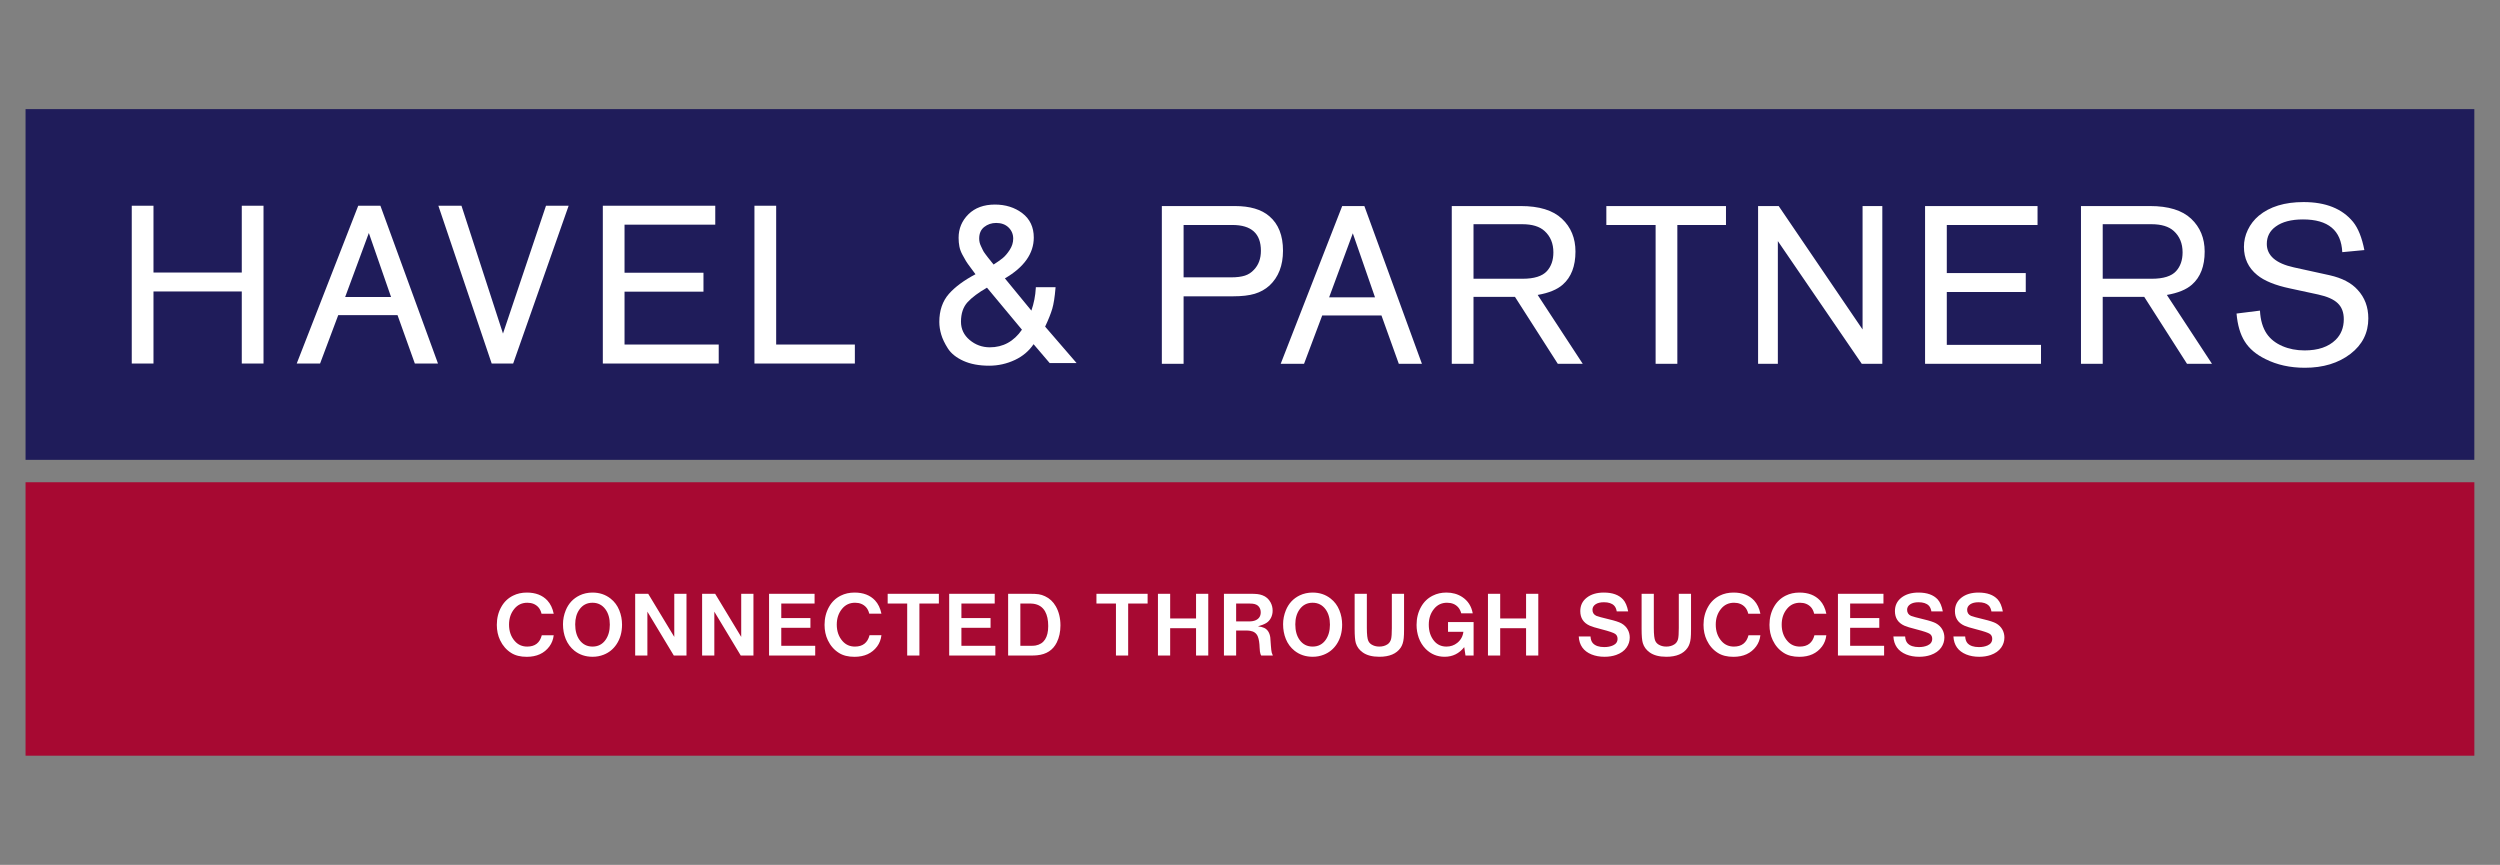 <?xml version="1.0" encoding="UTF-8" standalone="no"?> <svg xmlns="http://www.w3.org/2000/svg" xmlns:xlink="http://www.w3.org/1999/xlink" xmlns:serif="http://www.serif.com/" width="100%" height="100%" viewBox="0 0 792 274" version="1.1" xml:space="preserve" style="fill-rule:evenodd;clip-rule:evenodd;stroke-linejoin:round;stroke-miterlimit:2;"><rect x="0" y="0" width="792" height="274" fill="#808080" stroke="none"/><g id="Layer-1" serif:id="Layer 1"><rect x="8.094" y="152.774" width="775.779" height="86.633" style="fill:#a70932;"></rect><path d="M167.024,204.838c-1.6,-0 -2.912,-0.579 -3.925,-1.734c-1.229,-1.383 -1.837,-3.125 -1.837,-5.233c-0,-1.975 0.566,-3.65 1.696,-5.012c1.05,-1.28 2.416,-1.909 4.091,-1.909c1.442,0 2.592,0.454 3.459,1.375c0.487,0.529 0.841,1.221 1.05,2.096l3.858,0c-0.358,-1.729 -1.033,-3.133 -2.025,-4.204c-1.558,-1.658 -3.721,-2.492 -6.483,-2.492c-1.613,0 -3.071,0.321 -4.367,0.971c-1.592,0.783 -2.829,1.967 -3.713,3.546c-0.962,1.679 -1.437,3.587 -1.437,5.721c-0,1.787 0.346,3.416 1.05,4.875c0.812,1.708 1.975,3.046 3.492,4.004c1.3,0.829 2.945,1.237 4.933,1.237c3.154,0 5.546,-1.091 7.183,-3.287c0.754,-1.017 1.213,-2.2 1.367,-3.55l-3.775,-0c-0.613,2.396 -2.146,3.596 -4.617,3.596m16.596,-16.217c-2.046,0.992 -3.512,2.563 -4.392,4.721c-0.583,1.433 -0.875,2.9 -0.875,4.404c0,1.713 0.292,3.275 0.875,4.704c0.617,1.488 1.534,2.725 2.755,3.704c1.612,1.275 3.533,1.913 5.745,1.913c1.238,-0 2.4,-0.213 3.5,-0.65c1.705,-0.663 3.067,-1.771 4.096,-3.321c1.163,-1.75 1.738,-3.821 1.738,-6.204c-0,-1.604 -0.288,-3.117 -0.871,-4.55c-0.604,-1.504 -1.521,-2.738 -2.754,-3.708c-1.617,-1.275 -3.521,-1.909 -5.725,-1.909c-1.484,0 -2.846,0.3 -4.092,0.896m8.208,4.438c0.909,1.25 1.363,2.858 1.363,4.833c-0,1.946 -0.454,3.562 -1.363,4.837c-1,1.409 -2.379,2.109 -4.116,2.109c-1.738,-0 -3.113,-0.7 -4.129,-2.109c-0.909,-1.266 -1.359,-2.912 -1.359,-4.925c0,-1.904 0.45,-3.483 1.359,-4.745c1.016,-1.409 2.387,-2.109 4.116,-2.109c1.734,0 3.109,0.7 4.129,2.109m9.396,14.62l3.867,0l-0,-13.904l8.375,13.904l4.012,0l0,-19.57l-3.866,-0l-0,13.666l-8.259,-13.666l-4.129,-0l0,19.57Zm21.204,0l3.871,0l0,-13.904l8.375,13.904l4.017,0l-0,-19.57l-3.875,-0l-0,13.666l-8.258,-13.666l-4.13,-0l0,19.57Zm35.83,0l-0,-3.083l-10.75,0l-0,-5.704l9.233,-0l-0,-3.088l-9.233,0l-0,-4.608l10.55,0l-0,-3.087l-14.421,-0l-0,19.57l14.621,0Zm12.591,-2.841c-1.608,-0 -2.912,-0.579 -3.929,-1.734c-1.225,-1.383 -1.833,-3.125 -1.833,-5.233c-0,-1.975 0.562,-3.65 1.691,-5.012c1.05,-1.28 2.417,-1.909 4.1,-1.909c1.434,0 2.584,0.454 3.455,1.375c0.487,0.529 0.837,1.221 1.05,2.096l3.854,0c-0.354,-1.729 -1.029,-3.133 -2.021,-4.204c-1.563,-1.658 -3.717,-2.492 -6.483,-2.492c-1.613,0 -3.071,0.321 -4.371,0.971c-1.588,0.783 -2.825,1.967 -3.713,3.546c-0.95,1.679 -1.433,3.587 -1.433,5.721c-0,1.787 0.35,3.416 1.046,4.875c0.812,1.708 1.983,3.046 3.5,4.004c1.3,0.829 2.941,1.237 4.929,1.237c3.154,0 5.546,-1.091 7.187,-3.287c0.75,-1.017 1.2,-2.2 1.359,-3.55l-3.767,-0c-0.617,2.396 -2.154,3.596 -4.621,3.596m26.584,-13.642l-0,-3.087l-16.217,-0l-0,3.087l6.183,0l0,16.483l3.871,0l0,-16.483l6.163,0Zm17.895,16.483l0,-3.083l-10.754,0l0,-5.704l9.234,-0l-0,-3.088l-9.234,0l0,-4.608l10.55,0l0,-3.087l-14.421,-0l0,19.57l14.625,0Zm11.059,0c0.904,0 1.629,-0.029 2.179,-0.087c2.942,-0.283 5.012,-1.638 6.217,-4.054c0.775,-1.571 1.166,-3.371 1.166,-5.404c0,-2.33 -0.496,-4.346 -1.479,-6.063c-0.833,-1.454 -1.971,-2.517 -3.412,-3.183c-0.659,-0.317 -1.321,-0.525 -1.984,-0.629c-0.666,-0.1 -1.666,-0.15 -3.008,-0.15l-6.692,-0l0,19.57l7.013,0Zm-3.142,-16.483l2.25,0c0.858,0 1.475,0.017 1.846,0.063c1.683,0.229 2.925,1.025 3.717,2.395c0.683,1.2 1.016,2.763 1.016,4.675c0,3.617 -1.333,5.671 -4,6.171c-0.354,0.067 -0.937,0.096 -1.754,0.096l-3.075,0l0,-13.4Zm40.317,0l-0,-3.087l-16.209,-0l0,3.087l6.18,0l-0,16.483l3.87,0l0,-16.483l6.159,0Zm3.275,16.483l3.871,0l-0,-8.658l8.2,0l-0,8.658l3.87,0l0,-19.57l-3.87,-0l-0,7.825l-8.2,-0l-0,-7.825l-3.871,-0l-0,19.57Zm27.846,-7.933c0.533,0 0.979,0.038 1.333,0.092c1.221,0.183 2.046,0.787 2.462,1.821c0.338,0.829 0.525,2.02 0.575,3.575c0.03,0.883 0.121,1.55 0.275,1.987c0.025,0.067 0.105,0.221 0.23,0.458l3.679,0c-0.175,-0.391 -0.296,-0.704 -0.354,-0.945c-0.105,-0.417 -0.192,-1.13 -0.263,-2.163c-0.087,-1.437 -0.162,-2.312 -0.192,-2.637c-0.212,-1.488 -0.854,-2.484 -1.895,-3c-0.484,-0.238 -1.146,-0.409 -2.009,-0.505c1.184,-0.337 2.075,-0.7 2.684,-1.087c0.608,-0.383 1.083,-0.921 1.437,-1.617c0.346,-0.691 0.525,-1.446 0.525,-2.266c0,-0.938 -0.212,-1.809 -0.65,-2.613c-0.583,-1.087 -1.442,-1.846 -2.579,-2.262c-0.517,-0.188 -1.046,-0.321 -1.583,-0.38c-0.538,-0.062 -1.4,-0.095 -2.571,-0.095l-8.042,-0l0,19.57l3.863,0l-0,-7.933l3.075,0Zm-3.075,-8.55l4.033,0c0.392,0 0.771,0.013 1.133,0.05c0.917,0.092 1.592,0.4 2.021,0.938c0.4,0.495 0.604,1.1 0.604,1.804c0,1.179 -0.529,2.008 -1.579,2.496c-0.567,0.258 -1.283,0.383 -2.167,0.383l-4.045,-0l-0,-5.671Zm20.133,-2.575c-2.046,0.992 -3.504,2.563 -4.383,4.721c-0.58,1.433 -0.875,2.9 -0.875,4.404c-0,1.713 0.295,3.275 0.875,4.704c0.608,1.488 1.525,2.725 2.75,3.704c1.616,1.275 3.529,1.913 5.754,1.913c1.229,-0 2.391,-0.213 3.491,-0.65c1.705,-0.663 3.071,-1.771 4.105,-3.321c1.158,-1.75 1.733,-3.821 1.733,-6.204c-0,-1.604 -0.288,-3.117 -0.871,-4.55c-0.604,-1.504 -1.525,-2.738 -2.762,-3.708c-1.605,-1.275 -3.517,-1.909 -5.717,-1.909c-1.479,0 -2.846,0.3 -4.1,0.896m8.221,4.438c0.904,1.25 1.362,2.858 1.362,4.833c0,1.946 -0.458,3.562 -1.362,4.837c-1.004,1.409 -2.379,2.109 -4.121,2.109c-1.738,-0 -3.113,-0.7 -4.125,-2.109c-0.913,-1.266 -1.363,-2.912 -1.363,-4.925c0,-1.904 0.45,-3.483 1.363,-4.745c1.012,-1.409 2.383,-2.109 4.117,-2.109c1.729,0 3.1,0.7 4.129,2.109m20.975,5.858c-0,1.737 -0.084,2.925 -0.242,3.546c-0.192,0.725 -0.567,1.275 -1.117,1.646c-0.733,0.487 -1.591,0.729 -2.591,0.729c-0.704,-0 -1.354,-0.117 -1.946,-0.375c-0.742,-0.309 -1.263,-0.779 -1.546,-1.404c-0.317,-0.642 -0.475,-2.025 -0.475,-4.142l0,-10.808l-3.867,-0l0,11.125c0,2.179 0.13,3.687 0.38,4.516c0.37,1.184 1.091,2.167 2.175,2.934c1.279,0.925 3.037,1.383 5.279,1.383c3.162,-0 5.404,-0.942 6.721,-2.833c0.541,-0.784 0.875,-1.8 0.995,-3.063c0.071,-0.6 0.105,-1.579 0.105,-2.937l-0,-11.125l-3.871,-0l-0,10.808Zm17.791,1.237l4.875,0c-0.179,1.442 -0.833,2.617 -1.962,3.525c-0.971,0.771 -2.096,1.159 -3.396,1.159c-1.6,-0 -2.883,-0.579 -3.875,-1.734c-1.154,-1.366 -1.733,-3.104 -1.733,-5.212c-0,-1.992 0.566,-3.671 1.696,-5.033c1.045,-1.28 2.412,-1.909 4.079,-1.909c1.483,0 2.658,0.467 3.516,1.417c0.446,0.5 0.78,1.142 0.992,1.933l3.638,0c-0.405,-2.262 -1.53,-3.991 -3.355,-5.187c-1.429,-0.925 -3.1,-1.388 -4.987,-1.388c-1.571,0 -3.004,0.321 -4.304,0.971c-1.588,0.783 -2.825,1.967 -3.709,3.546c-0.958,1.692 -1.437,3.604 -1.437,5.733c-0,1.413 0.233,2.771 0.687,4.071c0.492,1.375 1.234,2.558 2.221,3.558c1.654,1.638 3.65,2.463 5.979,2.463c2.538,-0 4.605,-1.021 6.213,-3.058l0.396,2.67l2.571,0l-0,-10.608l-8.105,0l0,3.083Zm12.659,7.525l3.875,0l-0,-8.658l8.2,0l-0,8.658l3.871,0l-0,-19.57l-3.871,-0l-0,7.825l-8.2,-0l-0,-7.825l-3.875,-0l-0,19.57Zm42.775,-17.791c-1.329,-1.446 -3.354,-2.163 -6.063,-2.163c-2.229,0 -4.046,0.538 -5.433,1.629c-1.358,1.063 -2.033,2.475 -2.033,4.25c-0,2.171 0.995,3.717 3,4.613c0.641,0.296 1.916,0.683 3.8,1.158c2.308,0.596 3.733,1.079 4.266,1.45c0.492,0.359 0.742,0.871 0.742,1.546c-0,0.958 -0.475,1.658 -1.442,2.092c-0.8,0.358 -1.716,0.533 -2.771,0.533c-1.654,0 -2.845,-0.408 -3.595,-1.217c-0.45,-0.487 -0.705,-1.204 -0.759,-2.154l-3.729,0c0.154,2.754 1.5,4.654 4.038,5.696c1.216,0.496 2.595,0.746 4.129,0.746c1.346,-0 2.558,-0.192 3.662,-0.571c1.471,-0.517 2.575,-1.3 3.309,-2.342c0.679,-0.97 1.02,-2.037 1.02,-3.179c0,-0.862 -0.195,-1.671 -0.587,-2.429c-0.458,-0.871 -1.154,-1.571 -2.092,-2.092c-0.737,-0.395 -2.012,-0.812 -3.821,-1.241c-2.25,-0.538 -3.608,-0.909 -4.066,-1.104c-0.829,-0.38 -1.242,-1.021 -1.242,-1.938c0,-0.725 0.333,-1.304 1.013,-1.754c0.637,-0.417 1.512,-0.625 2.612,-0.625c1.463,-0 2.538,0.354 3.233,1.062c0.413,0.421 0.692,1.034 0.83,1.846l3.62,0c-0.329,-1.704 -0.866,-2.971 -1.641,-3.812m17.679,9.029c-0,1.737 -0.075,2.925 -0.238,3.546c-0.191,0.725 -0.562,1.275 -1.12,1.646c-0.725,0.487 -1.592,0.729 -2.592,0.729c-0.7,-0 -1.342,-0.117 -1.933,-0.375c-0.75,-0.309 -1.263,-0.779 -1.555,-1.404c-0.316,-0.642 -0.475,-2.025 -0.475,-4.142l0,-10.808l-3.87,-0l-0,11.125c-0,2.179 0.133,3.687 0.391,4.516c0.363,1.184 1.084,2.167 2.163,2.934c1.283,0.925 3.041,1.383 5.279,1.383c3.175,-0 5.417,-0.942 6.721,-2.833c0.541,-0.784 0.879,-1.8 1.004,-3.063c0.067,-0.6 0.1,-1.579 0.1,-2.937l-0,-11.125l-3.875,-0l-0,10.808Zm17.471,5.921c-1.604,-0 -2.921,-0.579 -3.929,-1.734c-1.225,-1.383 -1.834,-3.125 -1.834,-5.233c0,-1.975 0.563,-3.65 1.692,-5.012c1.054,-1.28 2.421,-1.909 4.096,-1.909c1.433,0 2.583,0.454 3.458,1.375c0.488,0.529 0.842,1.221 1.05,2.096l3.85,0c-0.354,-1.729 -1.029,-3.133 -2.012,-4.204c-1.563,-1.658 -3.726,-2.492 -6.488,-2.492c-1.617,0 -3.071,0.321 -4.379,0.971c-1.579,0.783 -2.817,1.967 -3.704,3.546c-0.954,1.679 -1.438,3.587 -1.438,5.721c0,1.787 0.35,3.416 1.046,4.875c0.813,1.708 1.983,3.046 3.5,4.004c1.304,0.829 2.946,1.237 4.929,1.237c3.159,0 5.55,-1.091 7.188,-3.287c0.754,-1.017 1.204,-2.2 1.358,-3.55l-3.767,-0c-0.612,2.396 -2.158,3.596 -4.616,3.596m20.887,-0c-1.604,-0 -2.912,-0.579 -3.921,-1.734c-1.229,-1.383 -1.837,-3.125 -1.837,-5.233c-0,-1.975 0.558,-3.65 1.692,-5.012c1.054,-1.28 2.412,-1.909 4.095,-1.909c1.434,0 2.584,0.454 3.459,1.375c0.483,0.529 0.837,1.221 1.041,2.096l3.859,0c-0.35,-1.729 -1.025,-3.133 -2.013,-4.204c-1.562,-1.658 -3.725,-2.492 -6.487,-2.492c-1.621,0 -3.067,0.321 -4.375,0.971c-1.584,0.783 -2.825,1.967 -3.713,3.546c-0.954,1.679 -1.429,3.587 -1.429,5.721c0,1.787 0.346,3.416 1.046,4.875c0.808,1.708 1.975,3.046 3.496,4.004c1.295,0.829 2.945,1.237 4.929,1.237c3.162,0 5.55,-1.091 7.187,-3.287c0.755,-1.017 1.204,-2.2 1.359,-3.55l-3.771,-0c-0.609,2.396 -2.154,3.596 -4.617,3.596m26.688,2.841l-0,-3.083l-10.759,0l0,-5.704l9.234,-0l-0,-3.088l-9.234,0l0,-4.608l10.554,0l0,-3.087l-14.42,-0l-0,19.57l14.625,0Zm16.962,-17.791c-1.337,-1.446 -3.367,-2.163 -6.067,-2.163c-2.237,0 -4.045,0.538 -5.437,1.629c-1.35,1.063 -2.029,2.475 -2.029,4.25c-0,2.171 1,3.717 2.996,4.613c0.65,0.296 1.912,0.683 3.795,1.158c2.313,0.596 3.738,1.079 4.275,1.45c0.496,0.359 0.746,0.871 0.746,1.546c0,0.958 -0.487,1.658 -1.45,2.092c-0.791,0.358 -1.708,0.533 -2.766,0.533c-1.65,0 -2.855,-0.408 -3.6,-1.217c-0.446,-0.487 -0.7,-1.204 -0.763,-2.154l-3.721,0c0.15,2.754 1.5,4.654 4.038,5.696c1.212,0.496 2.592,0.746 4.129,0.746c1.346,-0 2.563,-0.192 3.654,-0.571c1.475,-0.517 2.579,-1.3 3.317,-2.342c0.679,-0.97 1.017,-2.037 1.017,-3.179c-0,-0.862 -0.192,-1.671 -0.584,-2.429c-0.462,-0.871 -1.154,-1.571 -2.1,-2.092c-0.733,-0.395 -2.004,-0.812 -3.812,-1.241c-2.25,-0.538 -3.609,-0.909 -4.067,-1.104c-0.837,-0.38 -1.25,-1.021 -1.25,-1.938c0,-0.725 0.346,-1.304 1.025,-1.754c0.638,-0.417 1.504,-0.625 2.6,-0.625c1.462,-0 2.542,0.354 3.246,1.062c0.408,0.421 0.683,1.034 0.829,1.846l3.613,0c-0.321,-1.704 -0.871,-2.971 -1.634,-3.812m19.009,-0c-1.33,-1.446 -3.359,-2.163 -6.067,-2.163c-2.234,0 -4.042,0.538 -5.425,1.629c-1.363,1.063 -2.042,2.475 -2.042,4.25c0,2.171 1,3.717 3,4.613c0.65,0.296 1.917,0.683 3.796,1.158c2.317,0.596 3.742,1.079 4.275,1.45c0.5,0.359 0.742,0.871 0.742,1.546c-0,0.958 -0.484,1.658 -1.442,2.092c-0.796,0.358 -1.717,0.533 -2.771,0.533c-1.654,0 -2.854,-0.408 -3.604,-1.217c-0.438,-0.487 -0.696,-1.204 -0.754,-2.154l-3.725,0c0.15,2.754 1.496,4.654 4.042,5.696c1.216,0.496 2.587,0.746 4.129,0.746c1.337,-0 2.554,-0.192 3.65,-0.571c1.471,-0.517 2.575,-1.3 3.316,-2.342c0.679,-0.97 1.017,-2.037 1.017,-3.179c-0,-0.862 -0.196,-1.671 -0.583,-2.429c-0.463,-0.871 -1.155,-1.571 -2.1,-2.092c-0.73,-0.395 -2.005,-0.812 -3.813,-1.241c-2.254,-0.538 -3.612,-0.909 -4.067,-1.104c-0.833,-0.38 -1.245,-1.021 -1.245,-1.938c-0,-0.725 0.337,-1.304 1.016,-1.754c0.638,-0.417 1.509,-0.625 2.609,-0.625c1.462,-0 2.537,0.354 3.241,1.062c0.404,0.421 0.688,1.034 0.829,1.846l3.613,0c-0.321,-1.704 -0.867,-2.971 -1.638,-3.812" style="fill:#fff;fill-rule:nonzero;"></path><rect x="8.094" y="34.566" width="775.771" height="111.113" style="fill:#1f1c5a;"></rect><path d="M374.963,93.872l-0,21.383l-6.892,0l0,-49.979l23.15,0c4.784,0 8.425,1.075 10.909,3.225c2.883,2.454 4.325,6.1 4.325,10.913c-0,4.704 -1.43,8.391 -4.292,11.058c-1.308,1.183 -2.875,2.058 -4.667,2.6c-1.787,0.537 -4.075,0.8 -6.866,0.8l-15.667,-0Zm-0,-6.008l15.079,-0c1.783,-0 3.221,-0.184 4.35,-0.55c1.1,-0.355 2.067,-0.98 2.863,-1.859c1.462,-1.525 2.2,-3.525 2.2,-6.008c-0,-5.454 -3.005,-8.175 -9.046,-8.175l-15.446,-0l-0,16.592Zm62.687,12.083l-18.775,-0l-5.754,15.308l-7.396,0l19.484,-49.979l7.021,0l18.237,49.979l-7.325,0l-5.492,-15.308Zm-2.045,-5.75l-7.034,-20.288l-7.504,20.288l14.538,-0Zm31.204,-0.142l-0,21.2l-6.888,0l0,-49.979l21.859,0c5.841,0 10.187,1.333 13.037,4.013c2.875,2.691 4.292,6.175 4.292,10.408c-0,4.625 -1.338,8.108 -4.025,10.471c-1.767,1.562 -4.413,2.654 -7.946,3.266l14.279,21.821l-7.904,0l-13.563,-21.2l-13.141,0Zm-0,-5.746l15.525,0c3.687,0 6.266,-0.808 7.729,-2.416c1.362,-1.496 2.05,-3.475 2.05,-5.938c-0,-2.833 -0.929,-5.083 -2.796,-6.775c-1.562,-1.433 -3.942,-2.154 -7.087,-2.154l-15.421,0l-0,17.283Zm79.983,-23.033l0,5.996l-15.408,-0l-0,43.983l-6.884,0l0,-43.983l-15.608,-0l0,-5.996l37.9,0Zm49.529,0l0,49.979l-6.512,0l-26.584,-38.879l0,38.879l-6.262,0l-0,-49.979l6.525,0l26.575,39.1l-0,-39.1l6.258,0Zm49.175,0l0,5.996l-28.75,-0l0,15.233l25.017,0l-0,6l-25.017,0l0,16.754l29.846,0l0,5.996l-36.729,0l-0,-49.979l35.633,0Zm20.646,28.779l0,21.2l-6.887,0l-0,-49.979l21.866,0c5.834,0 10.184,1.333 13.034,4.013c2.858,2.691 4.287,6.175 4.287,10.408c0,4.625 -1.337,8.108 -4.025,10.471c-1.758,1.562 -4.408,2.654 -7.954,3.266l14.296,21.821l-7.913,0l-13.546,-21.2l-13.158,0Zm0,-5.746l15.525,0c3.688,0 6.271,-0.808 7.725,-2.416c1.358,-1.496 2.054,-3.475 2.054,-5.938c0,-2.833 -0.929,-5.083 -2.787,-6.775c-1.579,-1.433 -3.954,-2.154 -7.1,-2.154l-15.417,0l0,17.283Zm82.888,-9.087l-6.996,0.662c-0.325,-6.908 -4.467,-10.37 -12.454,-10.37c-3.713,-0 -6.588,0.762 -8.638,2.266c-1.883,1.363 -2.817,3.2 -2.817,5.492c0,3.683 2.85,6.175 8.571,7.433l11.304,2.484c3.967,0.895 6.93,2.429 8.9,4.633c2.255,2.433 3.384,5.45 3.384,9.046c-0,4.587 -1.884,8.337 -5.638,11.233c-3.846,2.946 -8.662,4.408 -14.475,4.408c-4.666,0 -8.829,-0.916 -12.487,-2.758c-2.929,-1.433 -5.113,-3.283 -6.534,-5.546c-1.433,-2.246 -2.3,-5.216 -2.612,-8.871l7.421,-0.929c0.15,3.038 0.887,5.504 2.2,7.409c1.15,1.641 2.775,2.908 4.883,3.825c2.113,0.912 4.463,1.375 7.063,1.375c4.258,-0 7.533,-1.113 9.808,-3.334c1.733,-1.7 2.6,-3.883 2.6,-6.55c-0,-2.15 -0.629,-3.833 -1.904,-5.054c-1.263,-1.225 -3.346,-2.154 -6.229,-2.779l-8.867,-1.913c-4.738,-0.995 -8.204,-2.416 -10.433,-4.254c-2.813,-2.287 -4.2,-5.271 -4.2,-8.929c-0,-1.858 0.404,-3.662 1.241,-5.392c0.825,-1.725 1.988,-3.225 3.467,-4.466c3.471,-2.879 8.196,-4.325 14.183,-4.325c7.021,-0 12.246,2.096 15.675,6.271c1.638,2.02 2.817,5.012 3.584,8.933" style="fill:#fff;fill-rule:nonzero;"></path><path d="M76.595,92.332l-27.971,-0l-0,22.825l-6.884,-0l0,-49.979l6.884,-0l-0,21.154l27.971,-0l-0,-21.154l6.887,-0l0,49.979l-6.887,-0l-0,-22.825Zm49.341,7.512l-18.787,0l-5.746,15.313l-7.4,-0l19.483,-49.979l7.025,-0l18.238,49.979l-7.334,-0l-5.479,-15.313Zm-2.05,-5.758l-7.037,-20.271l-7.5,20.271l14.537,0Zm38.688,21.071l-6.813,-0l-16.887,-49.979l7.321,-0l13.15,40.496l13.625,-40.496l7.175,-0l-17.571,49.979Zm64.021,-49.979l-0,5.987l-28.742,0l-0,15.238l25.008,-0l0,6.004l-25.008,-0l-0,16.746l29.837,-0l0,6.004l-36.716,-0l-0,-49.979l35.621,-0Zm19.295,-0l0,43.975l24.93,-0l-0,6.004l-31.813,-0l0,-49.979l6.883,-0Z" style="fill:#fff;fill-rule:nonzero;"></path><path d="M319.889,79.152c-0.746,1.15 -1.517,2.05 -2.296,2.671c-0.742,0.592 -1.692,1.258 -2.825,1.983c-0.15,-0.2 -0.388,-0.495 -0.742,-0.929c-0.508,-0.625 -0.841,-1.037 -1,-1.246c-0.166,-0.208 -0.45,-0.587 -0.866,-1.141c-0.4,-0.529 -0.667,-0.95 -0.796,-1.259c-0.146,-0.325 -0.329,-0.729 -0.567,-1.195c-0.217,-0.438 -0.371,-0.859 -0.458,-1.25c-0.088,-0.392 -0.134,-0.788 -0.134,-1.184c0,-1.629 0.521,-2.837 1.588,-3.687c1.075,-0.854 2.354,-1.284 3.804,-1.284c1.621,0 2.942,0.484 3.921,1.442c0.975,0.95 1.467,2.138 1.467,3.529c-0,1.229 -0.367,2.421 -1.096,3.55m-13.371,16.592c1.367,-1.5 3.442,-3.05 6.158,-4.608l11.079,13.312c-2.554,3.704 -5.975,5.583 -10.175,5.583c-2.412,0 -4.566,-0.783 -6.4,-2.329c-1.816,-1.525 -2.741,-3.466 -2.741,-5.771c-0,-2.595 0.696,-4.675 2.079,-6.187m24.583,7.733c1.067,-2.275 1.825,-4.183 2.259,-5.662c0.445,-1.513 0.787,-3.696 1.02,-6.488l0.025,-0.333l-6.25,-0l-0.012,0.292c-0.129,2.42 -0.6,4.808 -1.4,7.116l-8.388,-10.212c6.071,-3.525 9.15,-7.879 9.15,-12.934c0,-3.279 -1.22,-5.875 -3.629,-7.712c-2.387,-1.817 -5.308,-2.738 -8.696,-2.738c-3.491,0 -6.312,1.034 -8.379,3.075c-2.066,2.042 -3.112,4.546 -3.112,7.442c-0,0.996 0.083,1.925 0.25,2.767c0.166,0.866 0.496,1.754 0.966,2.625c0.45,0.837 0.83,1.508 1.121,1.991c0.284,0.475 0.829,1.246 1.617,2.288c0.617,0.821 1.087,1.454 1.392,1.887c-3.617,1.909 -6.438,3.992 -8.396,6.196c-2.034,2.296 -3.063,5.296 -3.063,8.921c0,1.279 0.2,2.617 0.604,3.975c0.4,1.367 1.113,2.854 2.117,4.425c1.021,1.592 2.679,2.917 4.925,3.933c2.233,1.013 4.971,1.525 8.154,1.525c2.854,0 5.609,-0.62 8.188,-1.837c2.458,-1.163 4.433,-2.838 5.875,-4.979l5.104,5.979l8.525,-0l-9.967,-11.542Z" style="fill:#fff;fill-rule:nonzero;"></path></g></svg> 